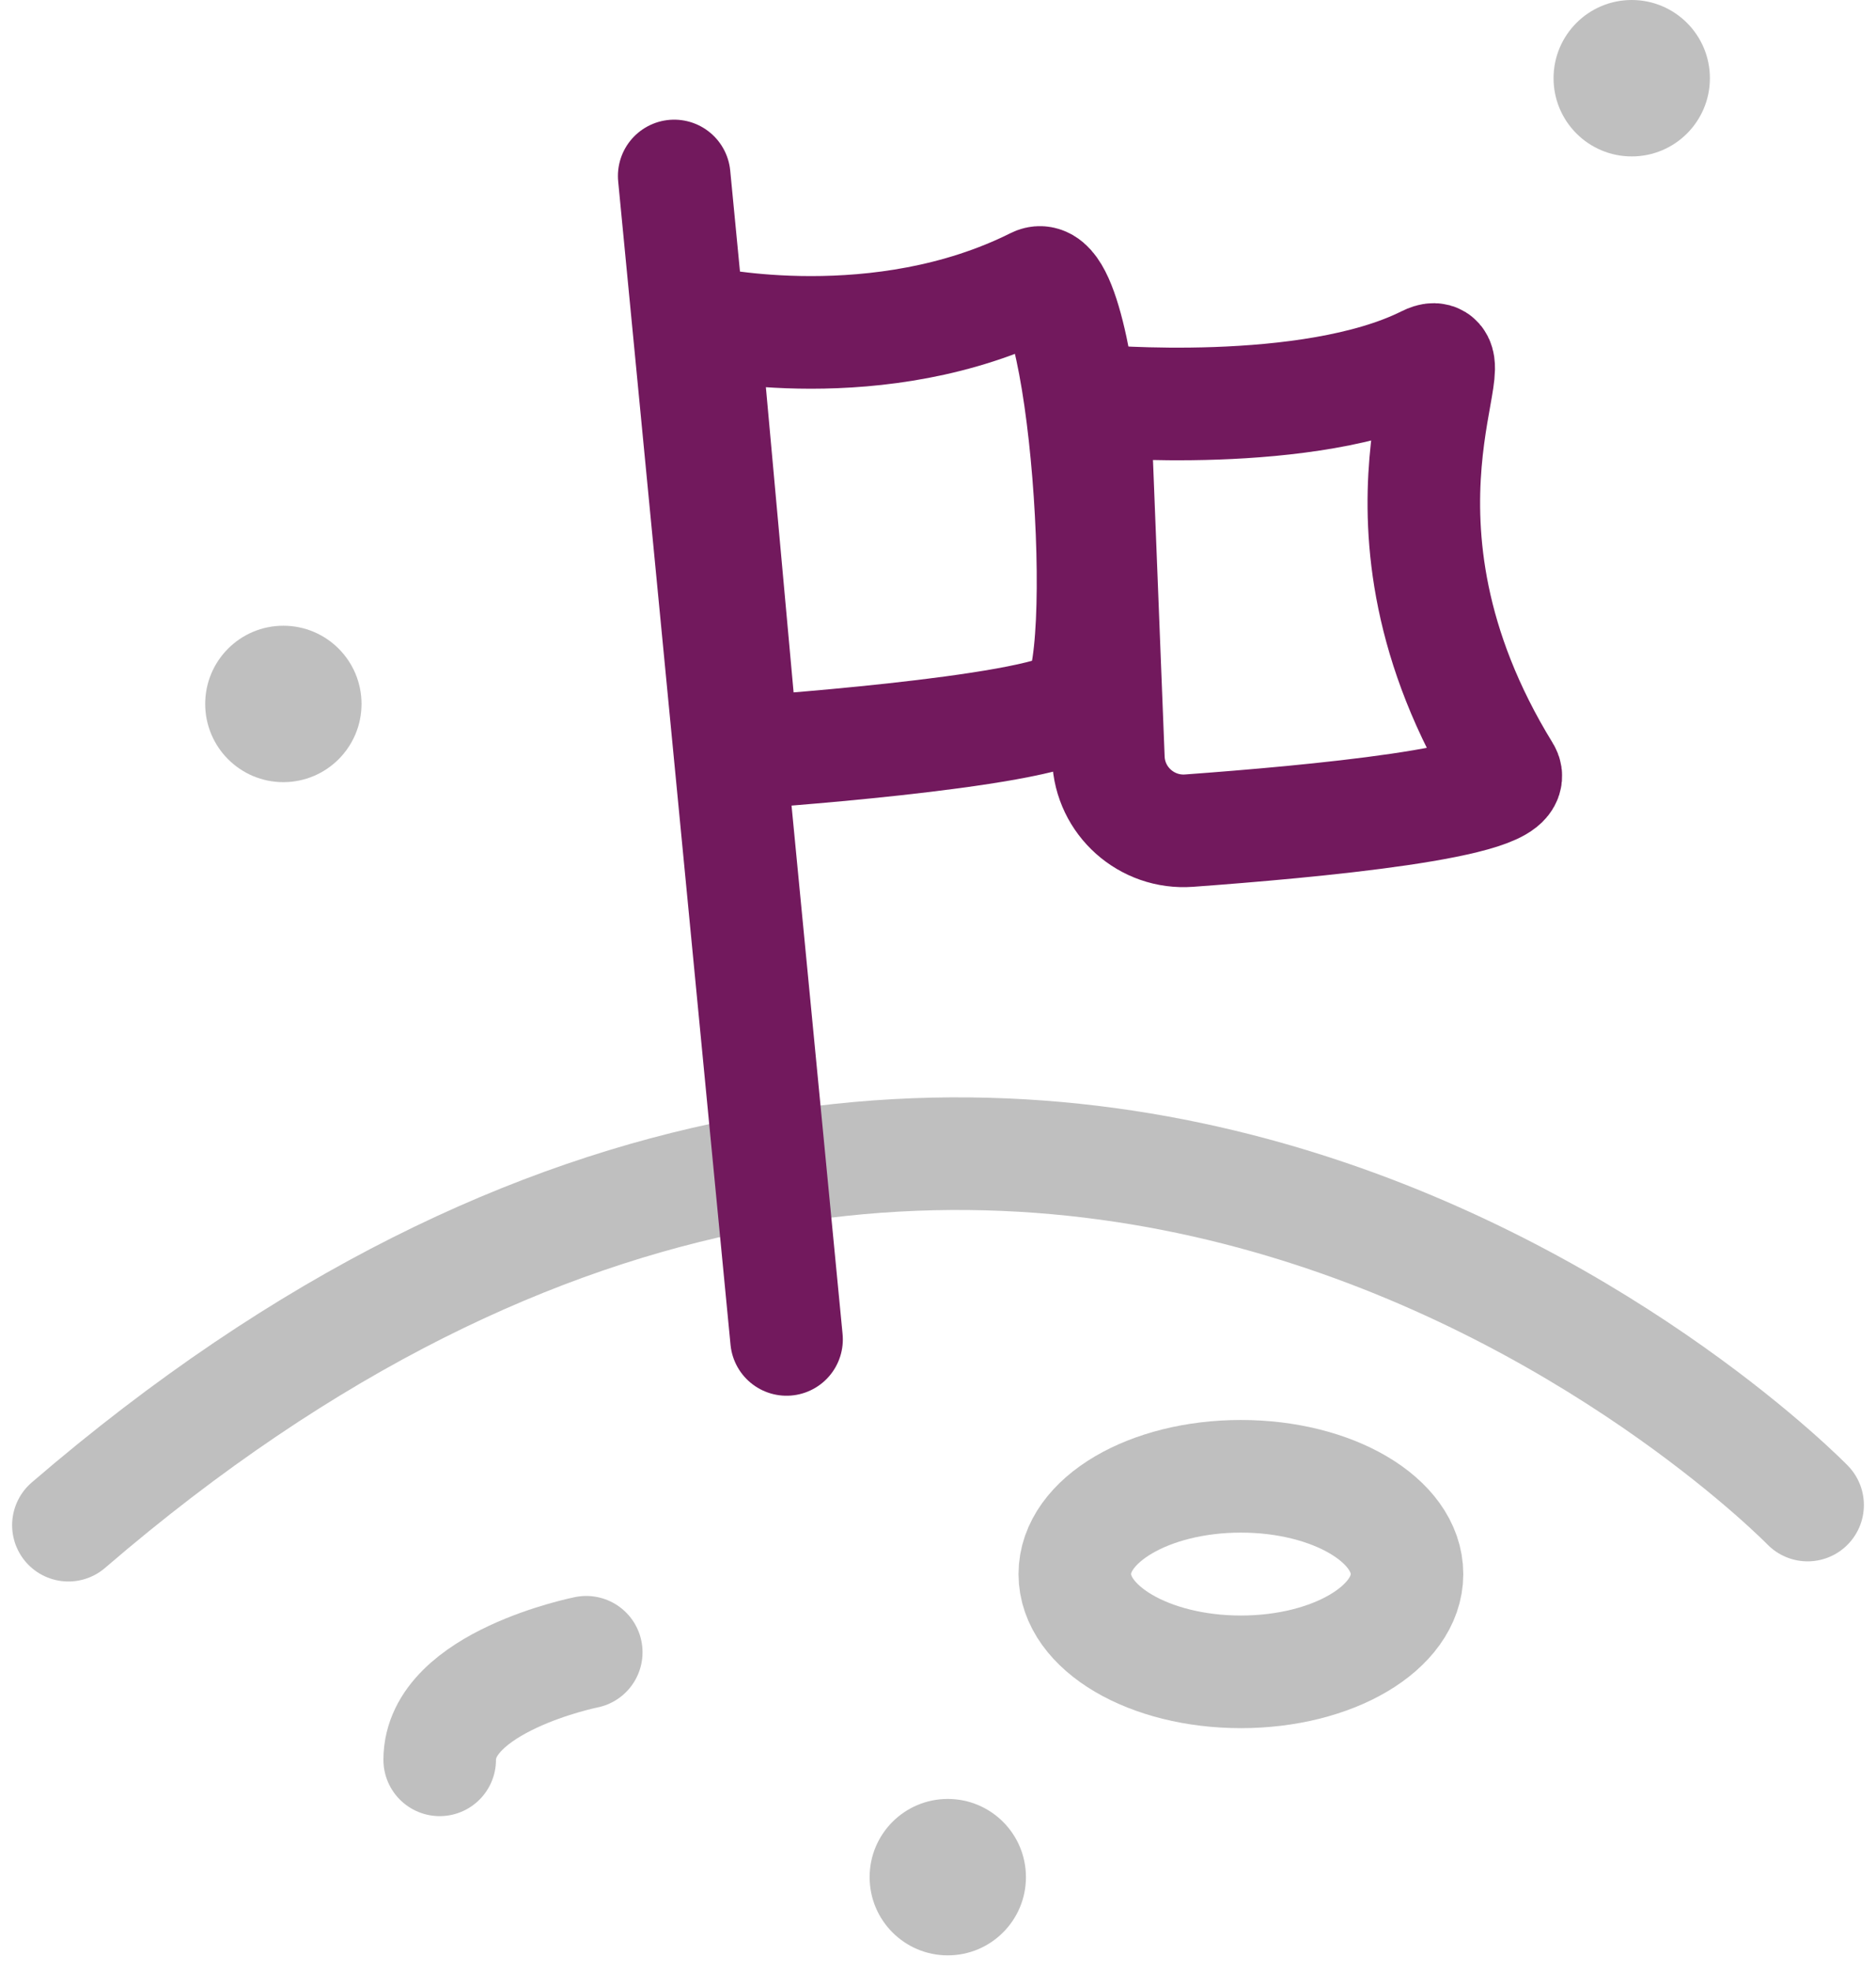 <svg xmlns="http://www.w3.org/2000/svg" width="100" height="105" viewBox="0 0 100 105" fill="none"><g clip-path="url(#clip0_79_3)"><path d="M96.354 80.177C96.354 80.177 54.687 37.354 3.646 81.25" stroke="#BFBFBF" stroke-width="6" stroke-miterlimit="10" stroke-linecap="round"></path><path d="M66.146 89.063C71.036 89.063 75 86.731 75 83.854C75 80.978 71.036 78.646 66.146 78.646C61.256 78.646 57.292 80.978 57.292 83.854C57.292 86.731 61.256 89.063 66.146 89.063Z" stroke="#BFBFBF" stroke-width="6" stroke-miterlimit="10" stroke-linecap="round"></path><path d="M31.25 88.021C31.25 88.021 23.438 89.584 23.438 93.75" stroke="#BFBFBF" stroke-width="6" stroke-miterlimit="10" stroke-linecap="round"></path><path d="M50.521 104.167C52.822 104.167 54.688 102.301 54.688 100C54.688 97.699 52.822 95.834 50.521 95.834C48.22 95.834 46.355 97.699 46.355 100C46.355 102.301 48.22 104.167 50.521 104.167Z" fill="#BFBFBF"></path><path d="M15.104 41.667C17.405 41.667 19.271 39.801 19.271 37.5C19.271 35.199 17.405 33.334 15.104 33.334C12.803 33.334 10.938 35.199 10.938 37.5C10.938 39.801 12.803 41.667 15.104 41.667Z" fill="#BFBFBF"></path><path d="M86.979 8.333C89.28 8.333 91.146 6.468 91.146 4.167C91.146 1.865 89.28 0 86.979 0C84.678 0 82.812 1.865 82.812 4.167C82.812 6.468 84.678 8.333 86.979 8.333Z" fill="#BFBFBF"></path><path d="M37.5 17.187C37.5 17.187 46.875 19.271 55.208 15.104C57.844 13.791 59.375 35.937 57.292 37.5C55.208 39.062 39.583 40.104 39.583 40.104L37.5 17.187Z" stroke="#72195D" stroke-width="6" stroke-miterlimit="10" stroke-linecap="round"></path><path d="M58.333 21.354C58.333 21.354 69.791 22.396 76.041 19.271C78.677 17.958 71.875 27.604 80.208 41.146C81.198 42.75 69.802 43.781 63.385 44.25C61.125 44.417 59.166 42.677 59.083 40.406L58.333 21.354Z" stroke="#72195D" stroke-width="6" stroke-miterlimit="10" stroke-linecap="round"></path><path d="M41.927 71.354L35.938 9.375" stroke="#72195D" stroke-width="6" stroke-miterlimit="10" stroke-linecap="round"></path></g><defs><clipPath id="clip0_79_3"><rect width="100" height="104.167" fill="white"></rect></clipPath></defs></svg>